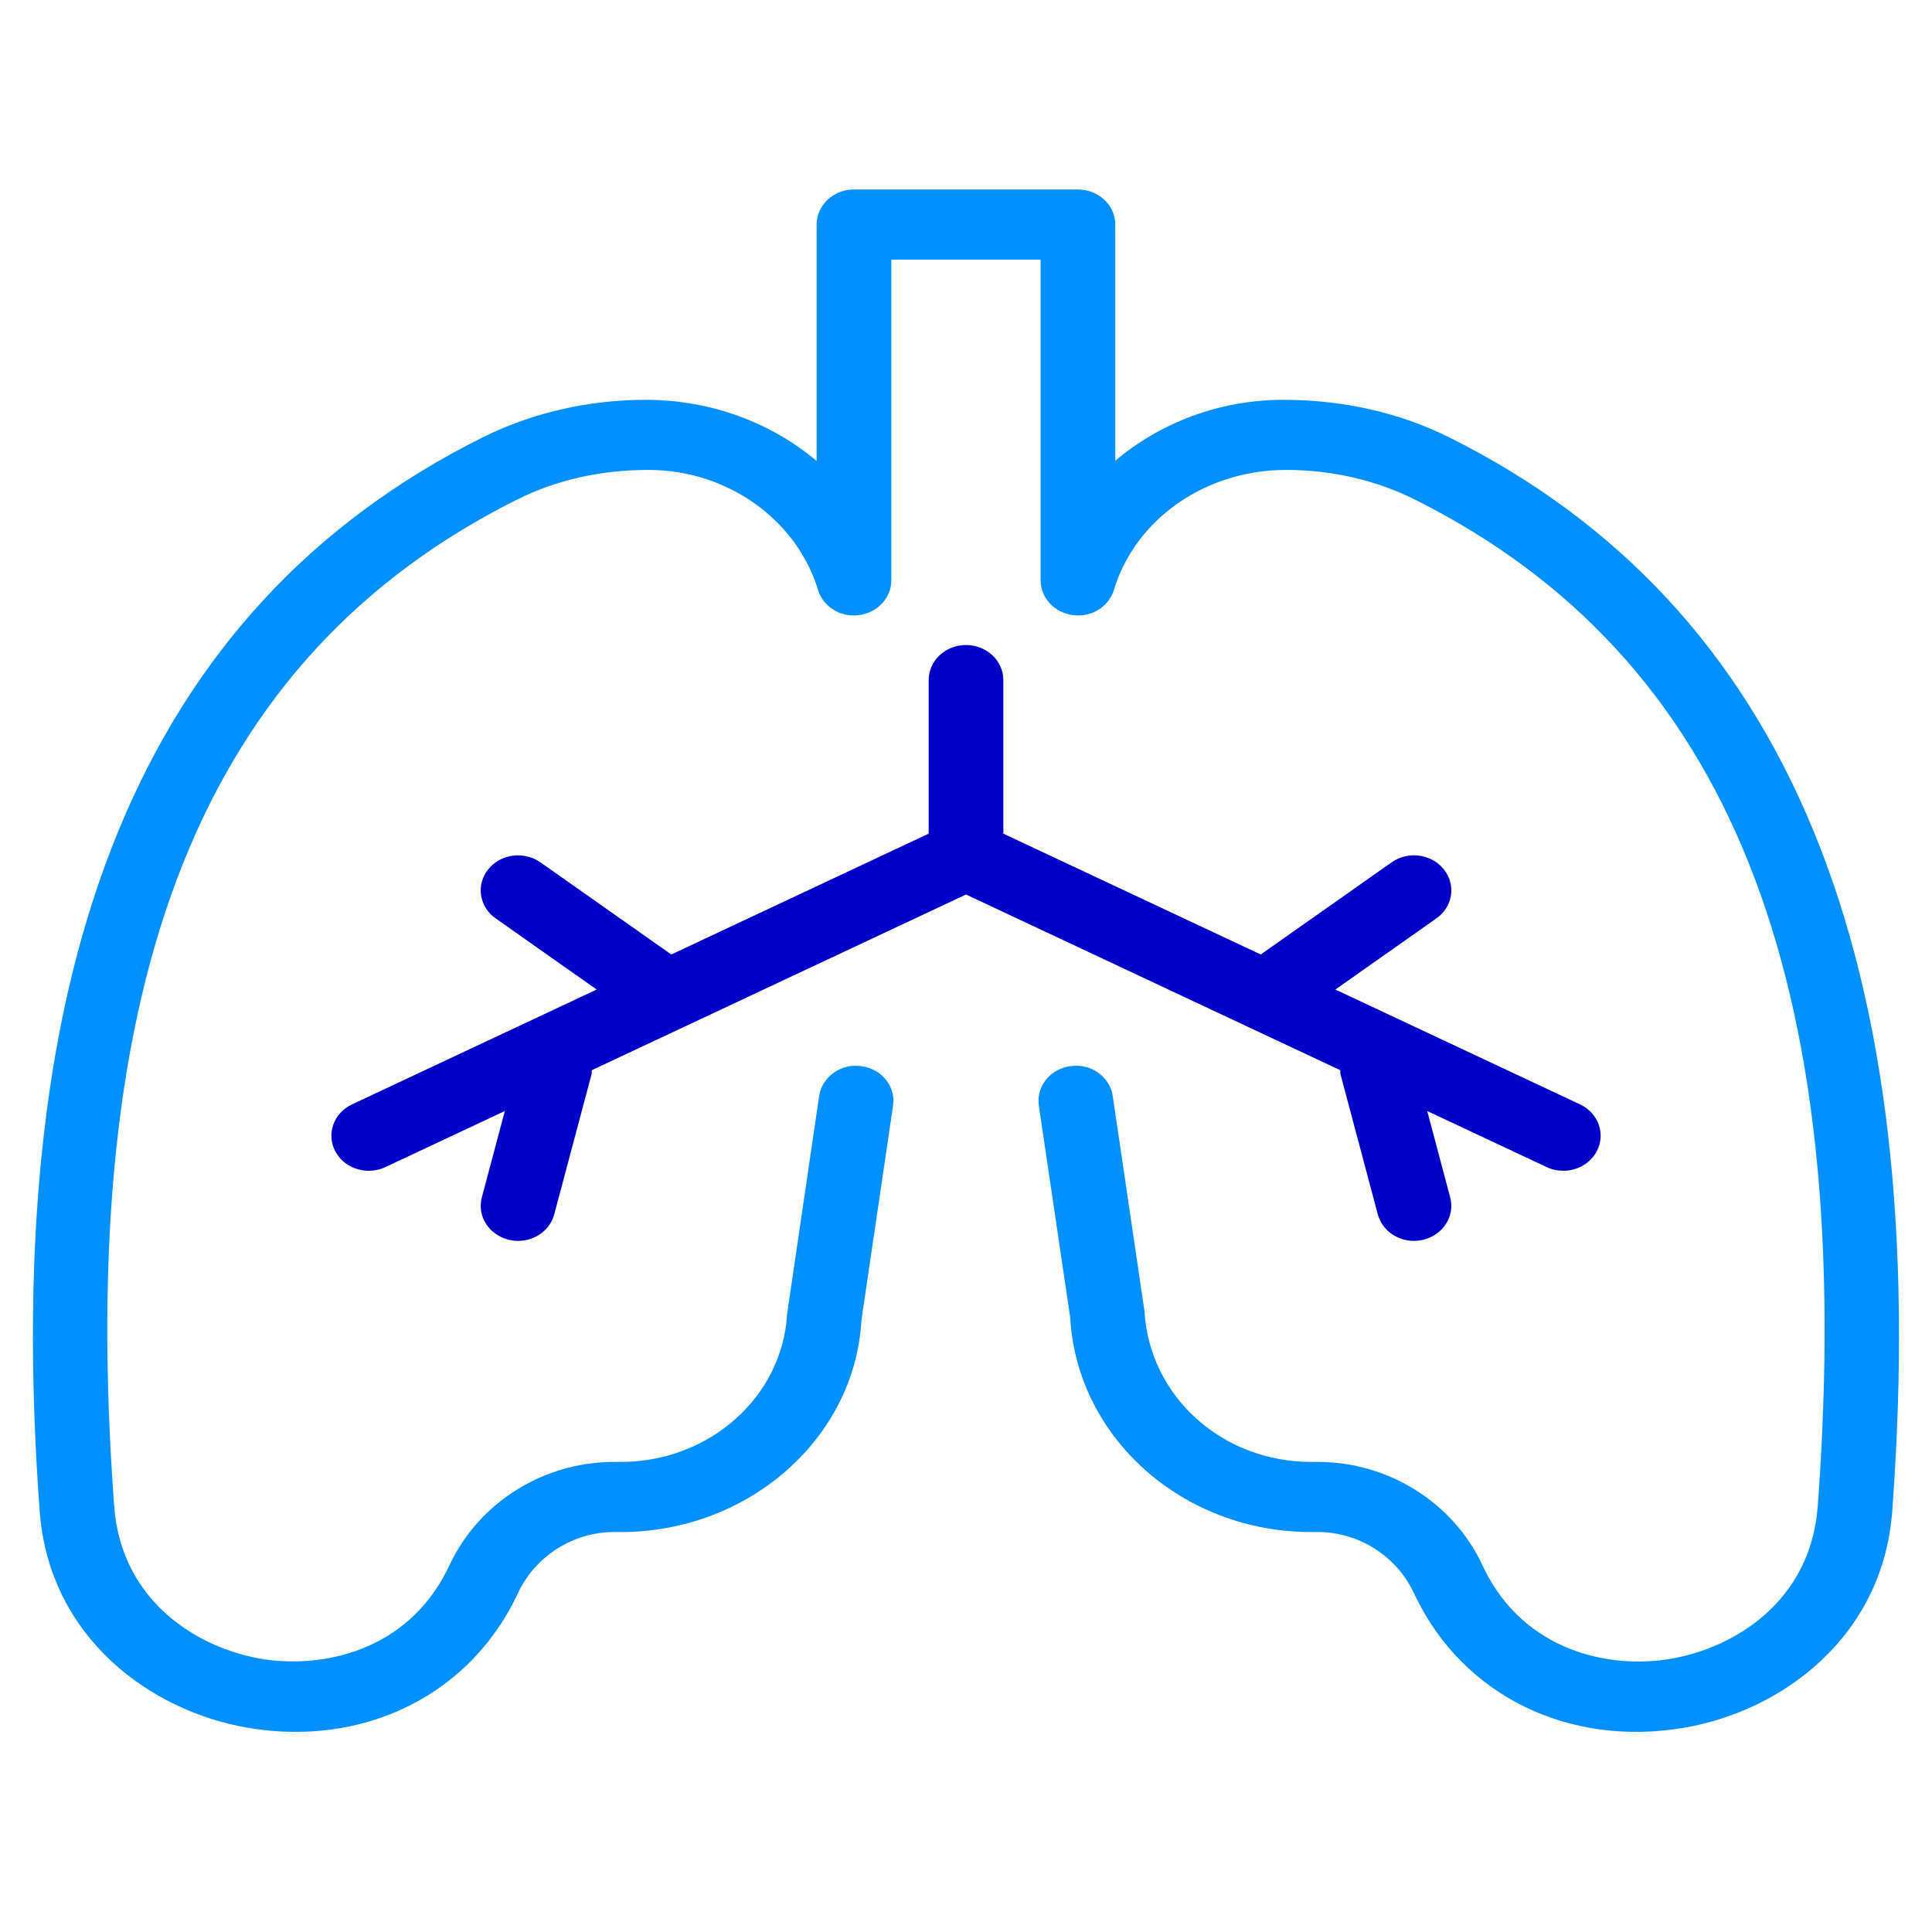 <?xml version="1.0" encoding="UTF-8"?> <svg xmlns="http://www.w3.org/2000/svg" width="72" height="71" viewBox="0 0 72 71" fill="none"><path d="M54.022 16.305C52.179 15.386 50.075 14.9 47.822 14.9C45.458 14.9 43.244 15.748 41.563 17.17V8.369C41.563 7.647 40.941 7.062 40.172 7.062H31.825C31.056 7.062 30.433 7.647 30.433 8.369V17.178C28.741 15.752 26.494 14.9 24.063 14.9C21.92 14.9 19.816 15.386 17.975 16.305C5.351 22.612 -0.045 35.696 1.478 56.307C1.827 61.035 5.624 63.772 9.231 64.386C9.837 64.49 10.435 64.54 11.022 64.54C14.583 64.54 17.695 62.682 19.236 59.511L19.311 59.353C19.963 57.979 21.366 57.093 22.885 57.093H23.136C27.917 57.093 31.861 53.581 32.102 49.207L33.282 41.202C33.388 40.487 32.857 39.828 32.095 39.73C31.348 39.621 30.632 40.129 30.527 40.844L29.334 48.96C29.16 52.056 26.438 54.48 23.136 54.48H22.885C20.268 54.48 17.868 55.975 16.766 58.296L16.701 58.433C15.187 61.55 11.989 62.198 9.728 61.816C7.367 61.414 4.517 59.682 4.255 56.126C2.794 36.383 7.57 24.462 19.282 18.611C20.722 17.892 22.374 17.512 24.174 17.512C27.09 17.512 29.686 19.352 30.486 21.987C30.677 22.614 31.326 23.018 32.018 22.922C32.705 22.831 33.216 22.28 33.216 21.628V9.675H38.781V21.628C38.781 22.28 39.291 22.831 39.979 22.922C40.669 23.02 41.32 22.614 41.51 21.987C42.31 19.352 44.907 17.512 47.934 17.512C49.621 17.512 51.274 17.892 52.715 18.611C64.427 24.462 69.203 36.383 67.742 56.126C67.48 59.683 64.629 61.414 62.268 61.816C59.993 62.209 56.808 61.548 55.298 58.44L55.227 58.289C54.129 55.975 51.728 54.48 49.111 54.48H48.86C45.557 54.48 42.835 52.056 42.65 48.85L41.469 40.844C41.365 40.13 40.662 39.621 39.901 39.73C39.139 39.828 38.608 40.487 38.714 41.202L39.883 49.097C40.134 53.581 44.077 57.093 48.86 57.093H49.111C50.63 57.093 52.034 57.979 52.682 59.347L52.764 59.517C54.555 63.205 58.484 65.119 62.764 64.386C66.373 63.773 70.168 61.035 70.519 56.307C72.042 35.696 66.646 22.612 54.022 16.305Z" fill="#0190FF"></path><path d="M18.969 46.203C19.082 46.23 19.196 46.243 19.308 46.243C19.931 46.243 20.498 45.847 20.655 45.253L22.047 40.028C22.06 39.979 22.047 39.931 22.054 39.882L25.482 38.273C25.483 38.273 25.483 38.272 25.484 38.272L36.001 33.335L46.517 38.272C46.518 38.272 46.519 38.273 46.519 38.273L49.948 39.882C49.955 39.931 49.942 39.979 49.955 40.028L51.346 45.253C51.504 45.847 52.07 46.243 52.694 46.243C52.805 46.243 52.919 46.23 53.032 46.203C53.778 46.028 54.232 45.319 54.044 44.62L53.188 41.403L57.638 43.492C57.837 43.586 58.049 43.63 58.259 43.63C58.77 43.63 59.26 43.366 59.505 42.908C59.848 42.263 59.57 41.478 58.882 41.156L49.766 36.876L53.529 34.225C54.145 33.793 54.27 32.974 53.808 32.398C53.347 31.818 52.474 31.704 51.861 32.136L46.984 35.57L37.392 31.067V25.344C37.392 24.622 36.77 24.038 36.001 24.038C35.232 24.038 34.609 24.622 34.609 25.344V31.067L25.017 35.57L20.14 32.136C19.526 31.705 18.654 31.82 18.194 32.398C17.732 32.974 17.857 33.793 18.472 34.225L22.236 36.876L13.119 41.156C12.432 41.478 12.153 42.263 12.497 42.908C12.741 43.366 13.232 43.63 13.743 43.63C13.952 43.63 14.164 43.586 14.364 43.492L18.814 41.403L17.957 44.62C17.77 45.319 18.223 46.028 18.969 46.203Z" fill="#0000C9"></path></svg> 
